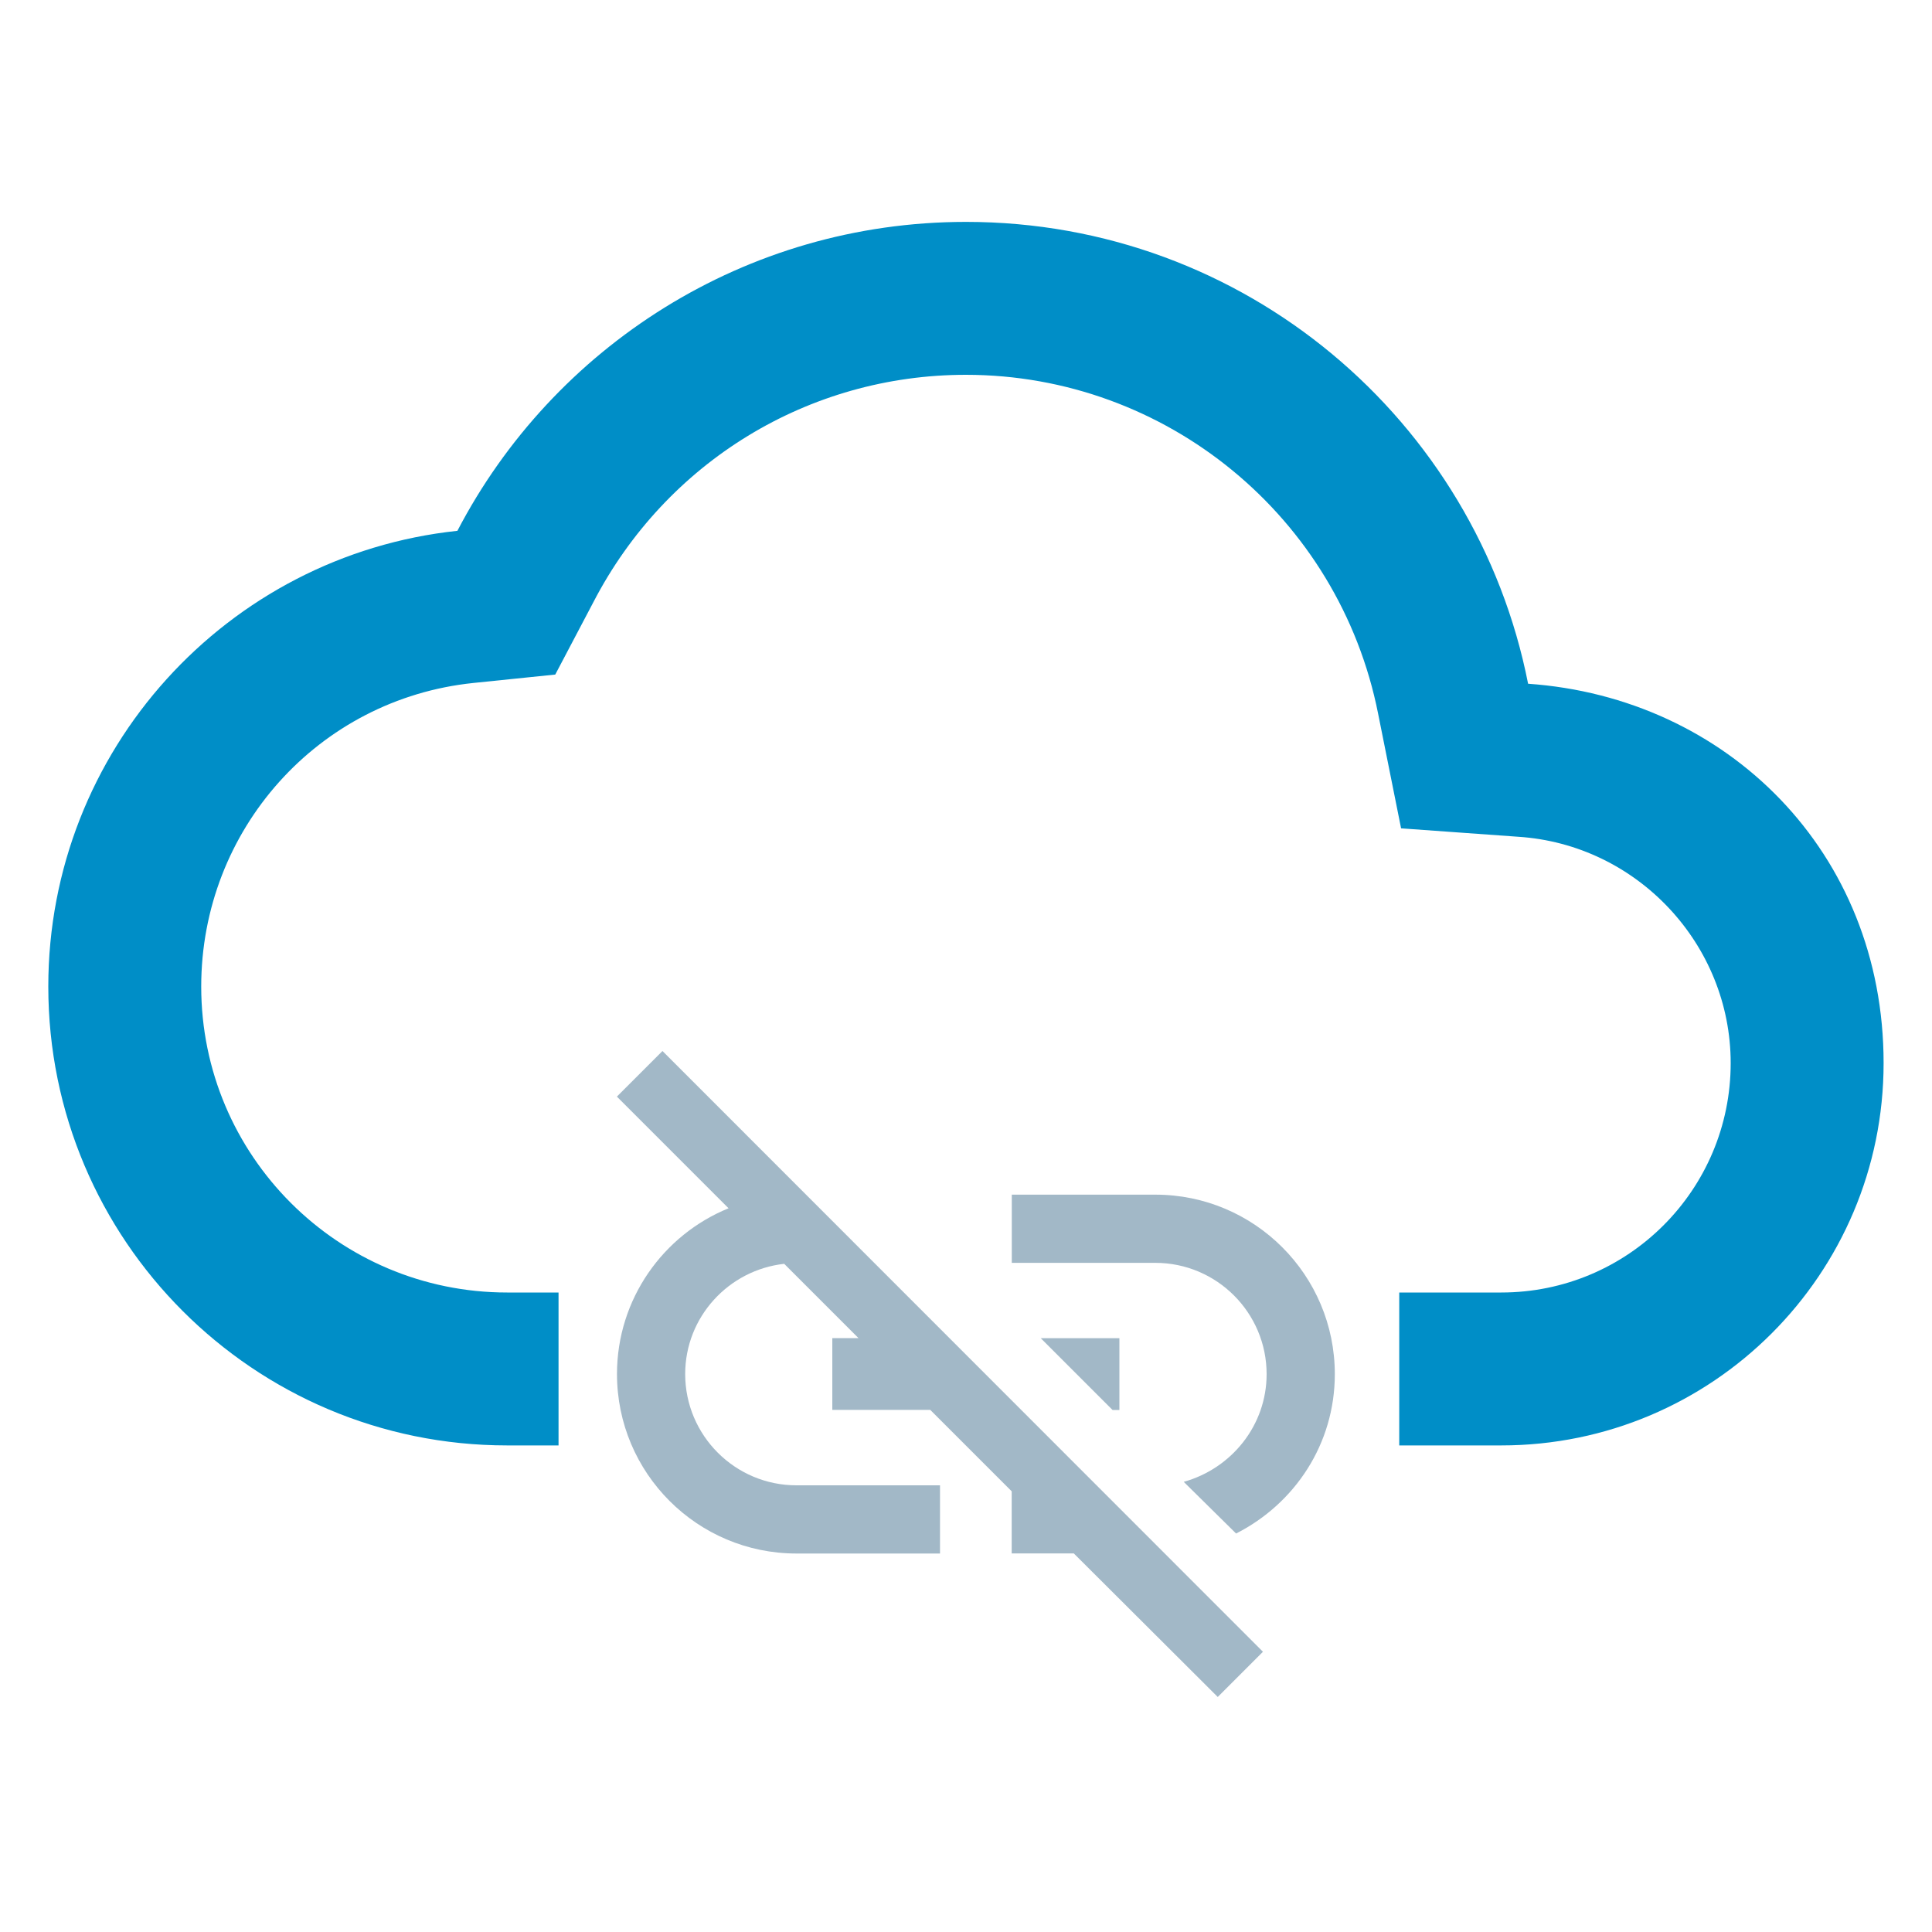 <?xml version="1.0" encoding="UTF-8"?><svg id="a" xmlns="http://www.w3.org/2000/svg" viewBox="0 0 200 200"><defs><style>.c{fill:#008ec7;}.d{fill:#a2b8c7;}</style></defs><path class="d" d="m119.6,123.67h-14.86v7.06h14.86c6.35,0,11.52,5.16,11.52,11.52,0,5.31-3.64,9.77-8.58,11.15l5.42,5.35c6.06-3.08,10.22-9.25,10.22-16.5,0-10.26-8.32-18.58-18.58-18.58m-3.72,14.86h-8.14l7.43,7.43h.71v-7.43m-52.01-25l11.55,11.55c-6.76,2.75-11.55,9.4-11.55,17.16,0,10.26,8.32,18.58,18.58,18.58h14.86v-7.06h-14.86c-6.35,0-11.52-5.16-11.52-11.52,0-5.91,4.5-10.77,10.25-11.41l7.69,7.69h-2.71v7.43h10.14l8.43,8.43v6.43h6.43l14.9,14.86,4.68-4.68-62.16-62.19-4.72,4.72Z"/><path class="c" d="m158.19,70.79c-5.38-27.31-29.37-47.82-58.19-47.82-22.88,0-42.75,12.98-52.65,31.98-23.83,2.53-42.35,22.72-42.35,47.18,0,26.23,21.27,47.5,47.5,47.5h5.32v-15.83h-5.32c-17.49,0-31.67-14.18-31.67-31.67,0-16.23,12.11-29.77,28.18-31.43l8.47-.87,3.96-7.52c7.52-14.49,22.25-23.51,38.55-23.51,20.74,0,38.63,14.72,42.67,35.07l2.38,11.88,12.11.87c12.35.79,22.01,11.16,22.01,23.43,0,13.12-10.63,23.75-23.75,23.75h-10.56v15.83h10.56c21.86,0,39.58-17.72,39.58-39.58s-16.23-37.84-36.81-39.27Z"/></svg>